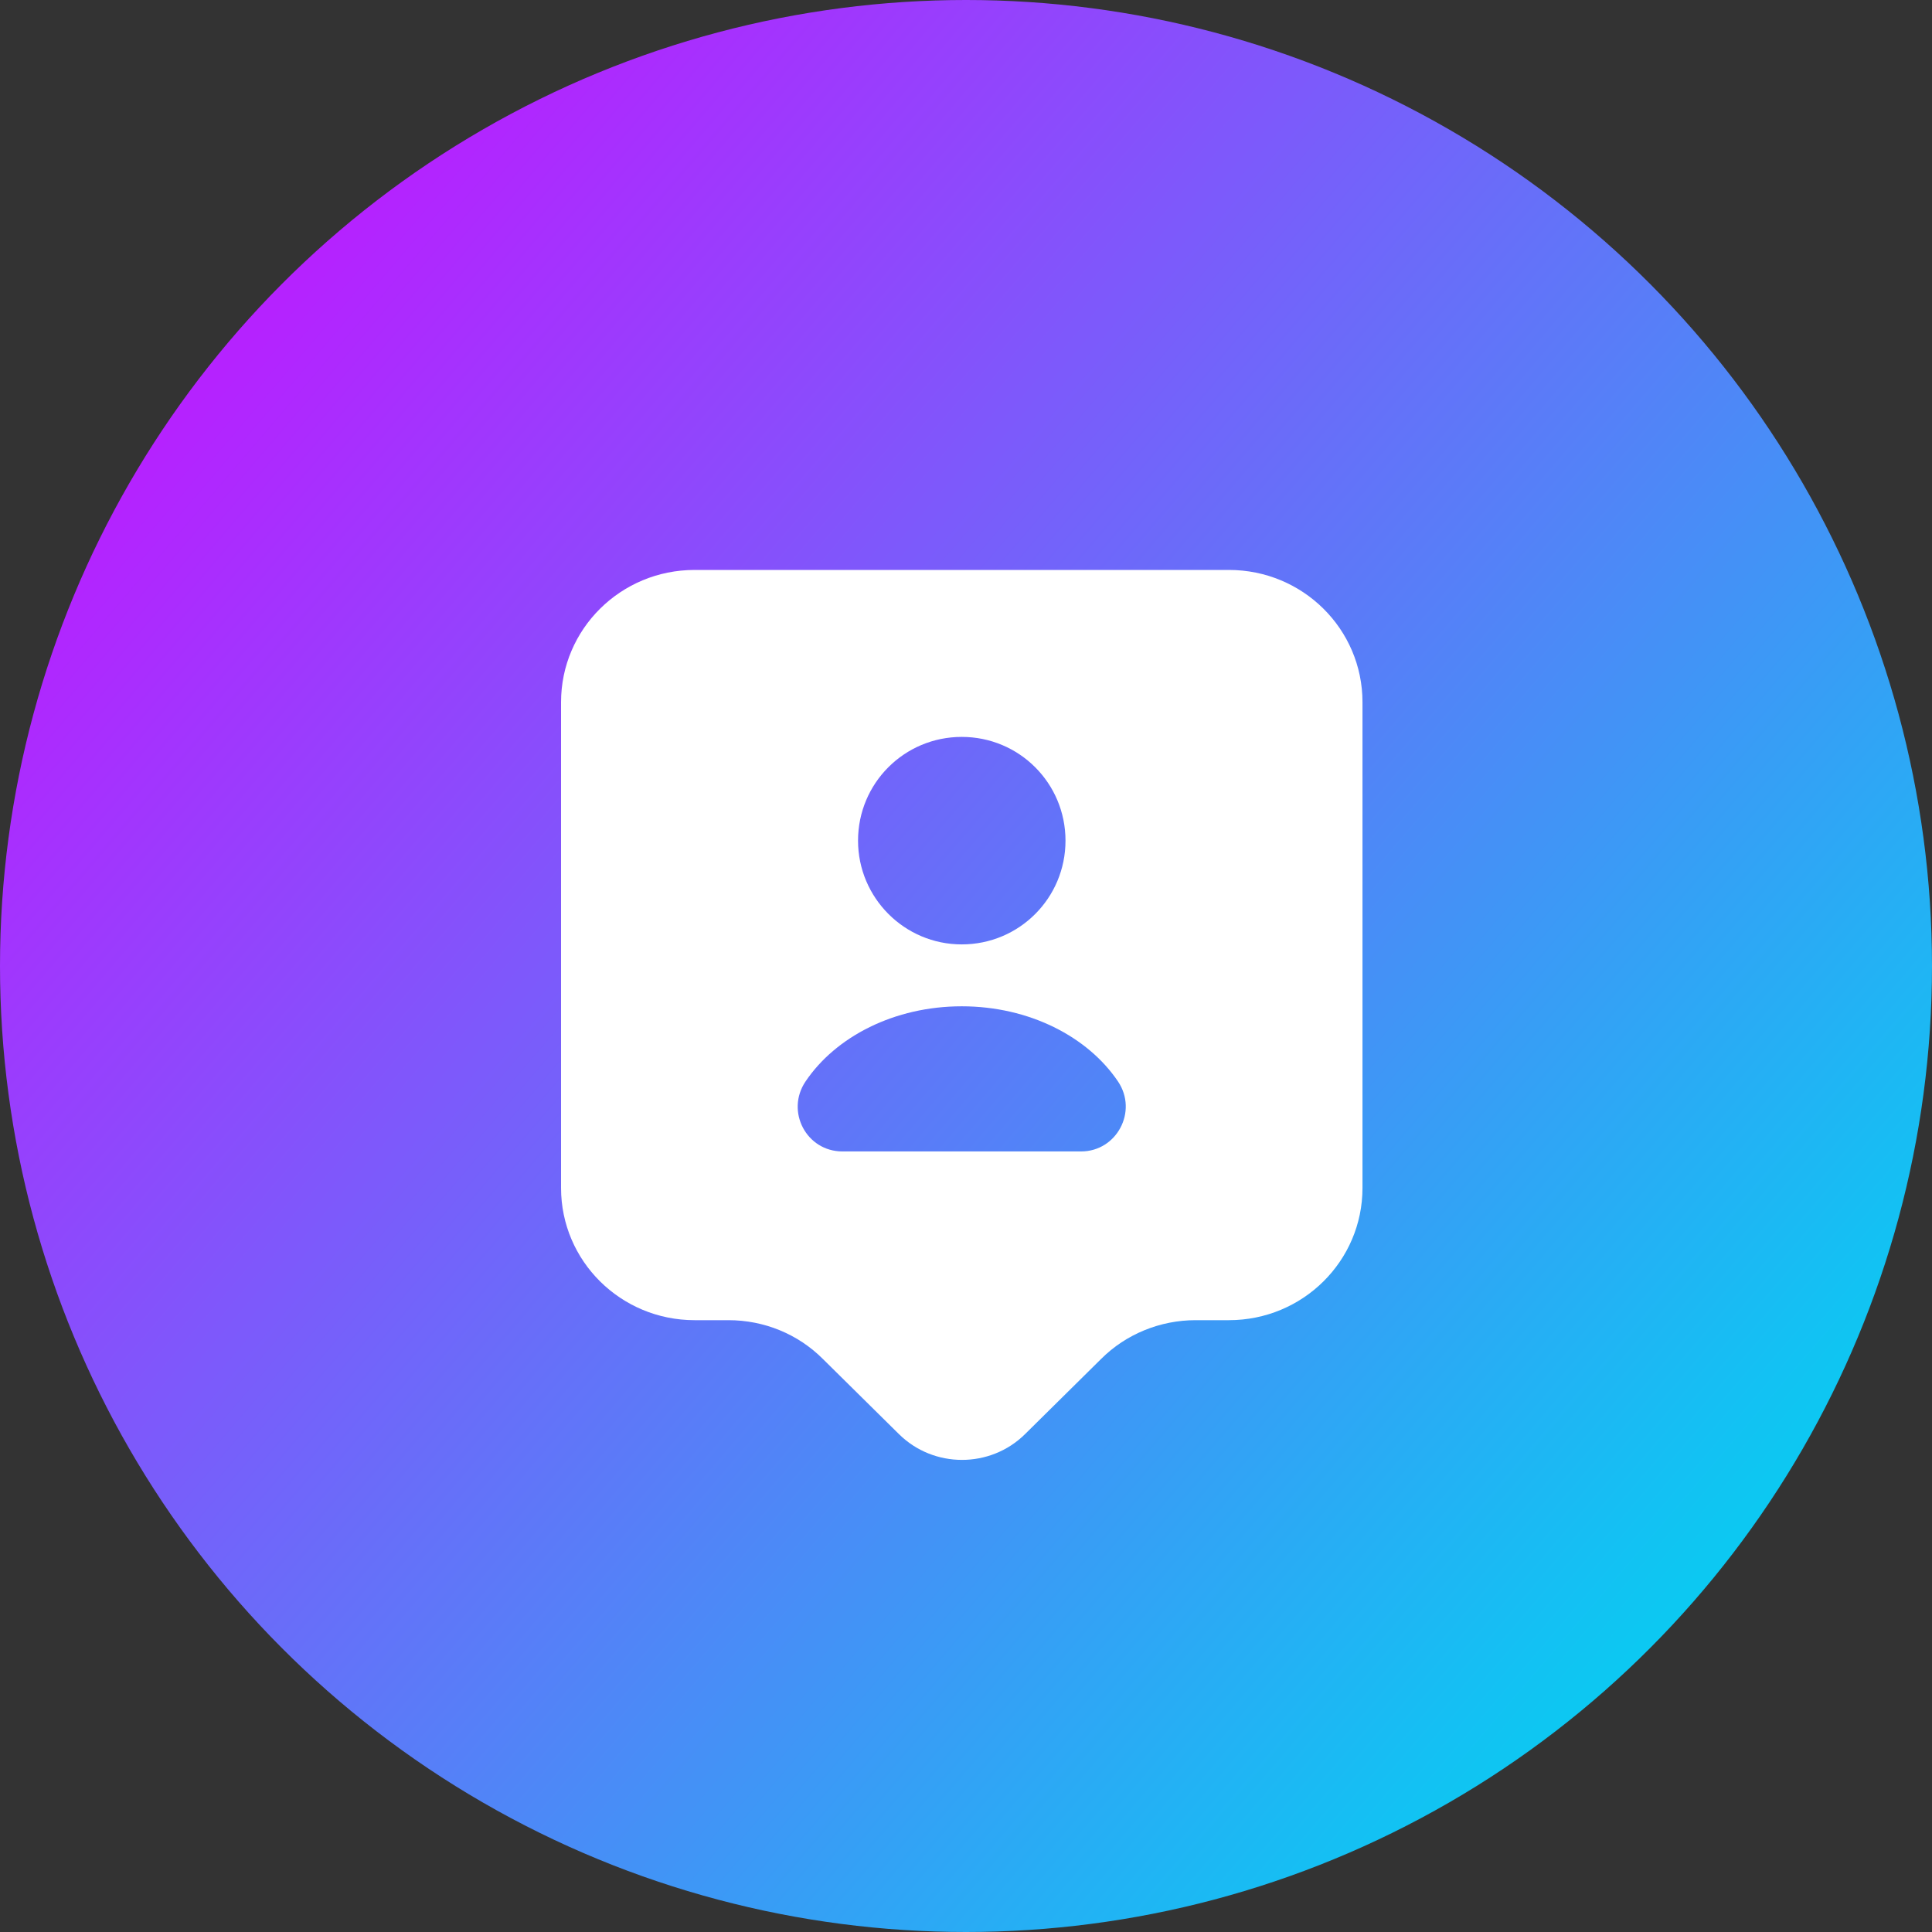 <svg width="50" height="50" viewBox="0 0 50 50" fill="none" xmlns="http://www.w3.org/2000/svg">
<rect x="0" y="0" width="50" height="50" fill="#333333" stroke="none"/>
<circle cx="25" cy="25" r="25" fill="url(#paint0_linear_436_310)"/>
<path d="M31.804 14.75H17.977C16.064 14.75 14.52 16.282 14.52 18.172V30.744C14.52 32.634 16.064 34.166 17.977 34.166H18.852C19.774 34.166 20.65 34.524 21.295 35.169L23.266 37.116C24.165 38.004 25.628 38.004 26.527 37.116L28.497 35.169C29.142 34.524 30.03 34.166 30.94 34.166H31.804C33.717 34.166 35.261 32.634 35.261 30.744V18.172C35.261 16.282 33.717 14.75 31.804 14.75ZM24.89 19.071C26.377 19.071 27.575 20.269 27.575 21.756C27.575 23.242 26.377 24.441 24.89 24.441C23.404 24.441 22.206 23.231 22.206 21.756C22.206 20.269 23.404 19.071 24.89 19.071ZM27.979 29.799H21.802C20.869 29.799 20.327 28.762 20.846 27.99C21.629 26.826 23.15 26.043 24.89 26.043C26.631 26.043 28.151 26.826 28.935 27.99C29.454 28.762 28.901 29.799 27.979 29.799Z" fill="white"/>
<defs>
<linearGradient id="paint0_linear_436_310" x1="4.861" y1="9.722" x2="43.056" y2="42.361" gradientUnits="userSpaceOnUse">
<stop offset="0.011" stop-color="#B522FF"/>
<stop offset="1" stop-color="#0BC9F2"/>
</linearGradient>
</defs>
</svg>
